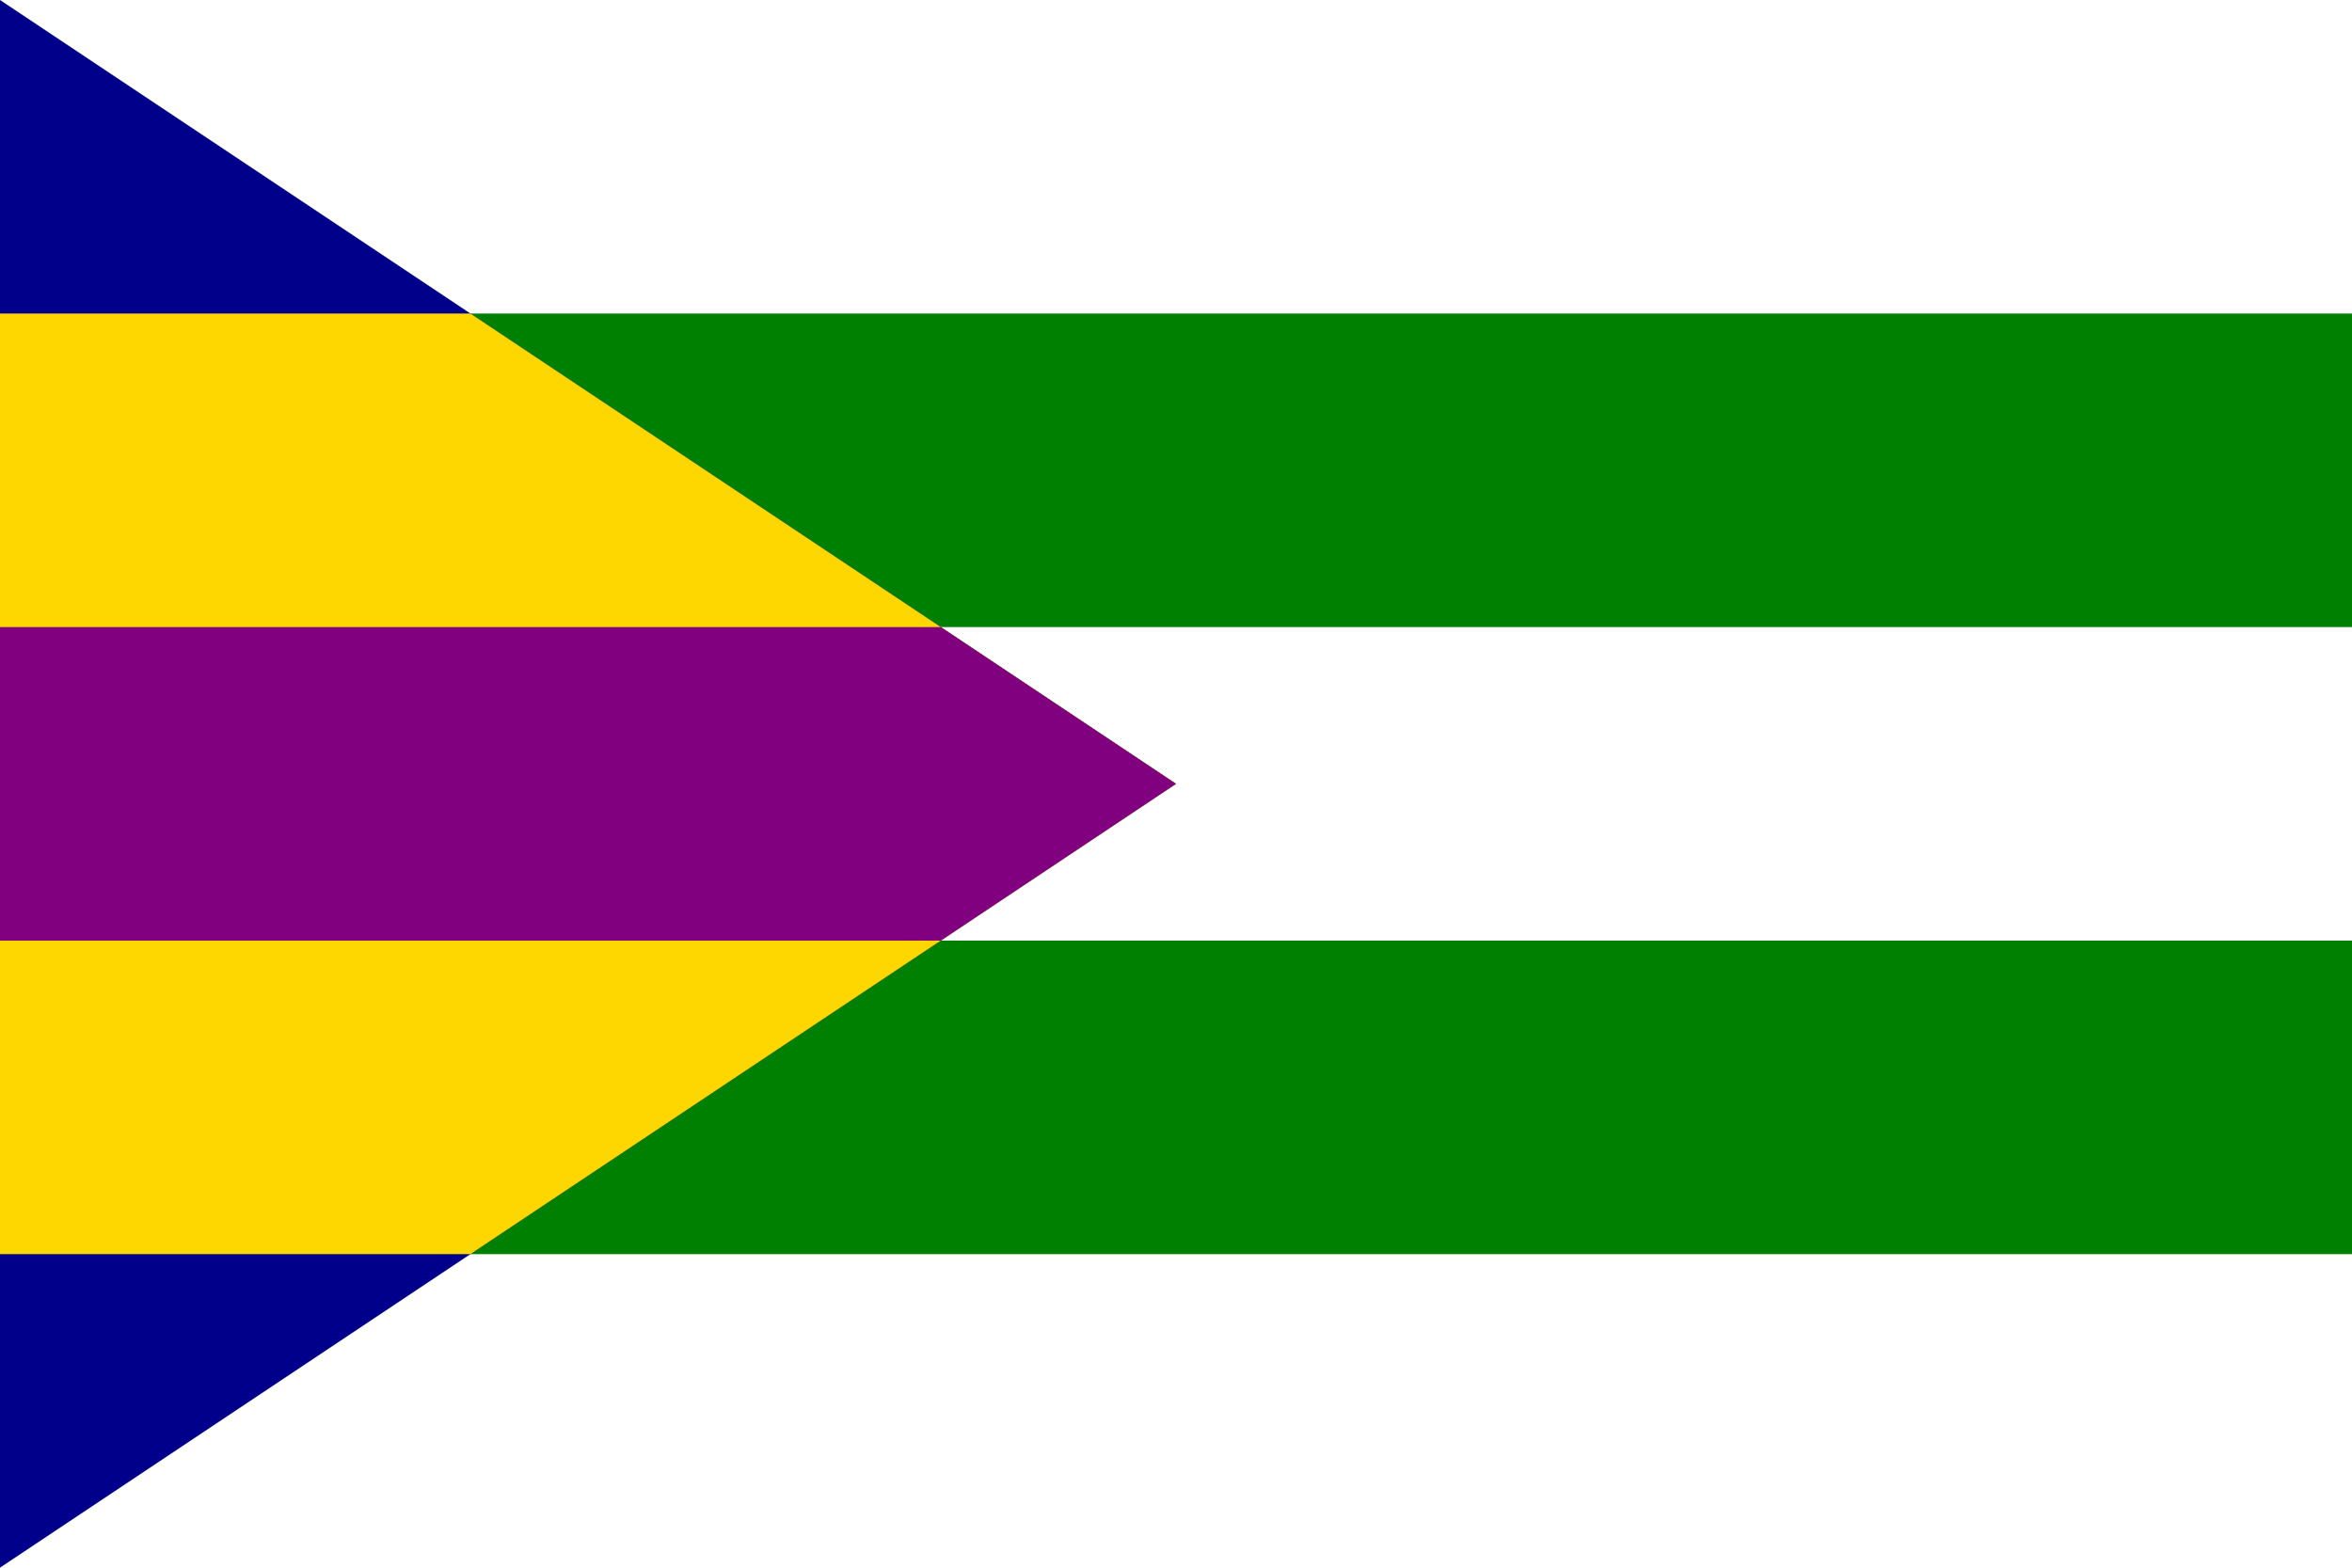 ﻿<!DOCTYPE svg PUBLIC "-//W3C//DTD SVG 1.1//EN" "http://www.w3.org/Graphics/SVG/1.1/DTD/svg11.dtd">
<svg xmlns="http://www.w3.org/2000/svg" version="1.1" width="720" height="480">
 <title>Flag of Toužetín, Czech Republic</title>
  <rect x="0" y="0" width="720" height="480" style="fill:white;" />
  <rect x="0" y="96" width="720" height="96" style="fill:#008000;" />
  <rect x="0" y="288" width="720" height="96" style="fill:#008000;" />
  <path d="M 0,0 L 360,240 L 0,480 Z" fill="darkblue" />
  <path d="M 0,96 L 144,96 L 360,240 L 144,384 L 0,384 Z" fill="gold" />
  <path d="M 0,192 L 288,192 L 360,240 L 288,288 L 0,288 Z" fill="purple" />
</svg>
